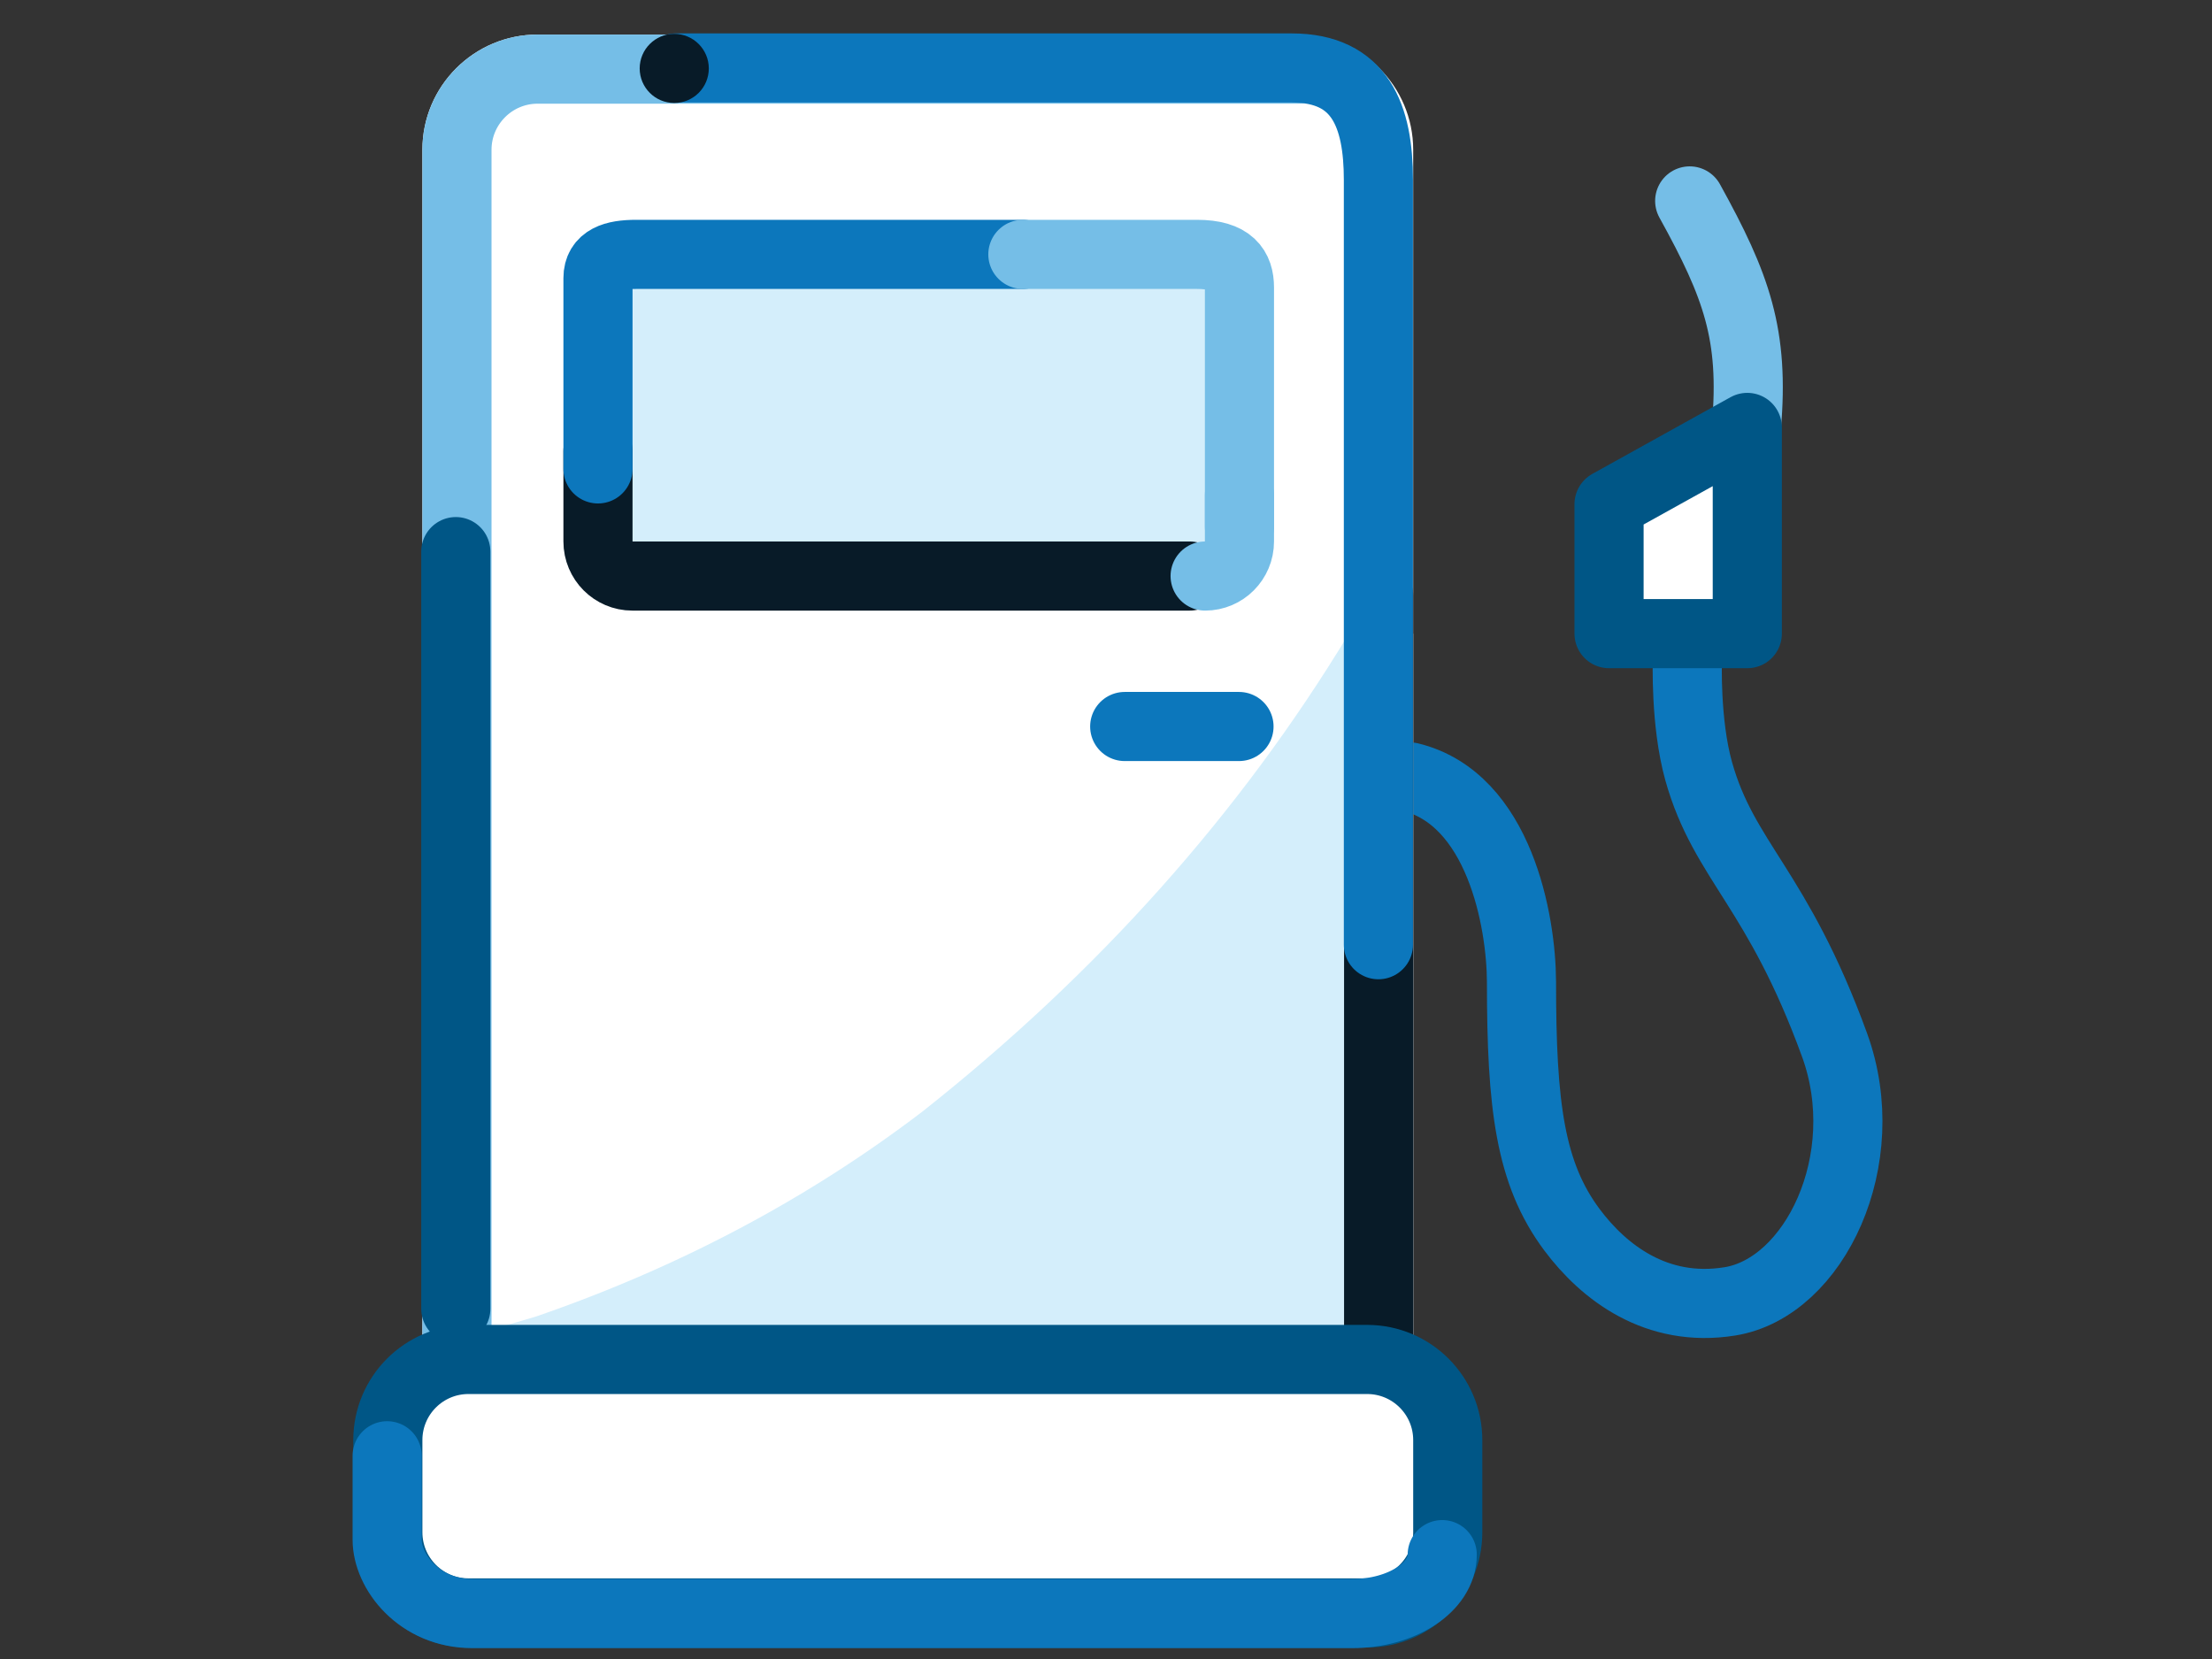 <svg width="96" height="72" viewBox="0 0 96 72" fill="none" xmlns="http://www.w3.org/2000/svg">
<rect x="0" y="0" width="96" height="72" fill="#333333" stroke="none"/>
<path d="M18.332 6.5C18.332 3.74 20.572 1.5 23.332 1.5H56.332C59.092 1.5 61.332 3.74 61.332 6.5V60.5H18.332V6.5Z" fill="white"/>
<path d="M61.192 33.72C65.072 34.66 66.022 39.98 66.032 42.61C66.032 48 66.402 50.93 68.222 53.37C69.602 55.22 71.892 56.99 75.072 56.48C78.752 55.89 81.422 50.32 79.622 45.36C77.142 38.54 74.822 37.39 73.722 33.47C73.132 31.36 73.232 28.64 73.232 28.64" stroke="#0C77BC" stroke-width="3" stroke-linecap="round" stroke-linejoin="round"/>
<path fill-rule="evenodd" clip-rule="evenodd" d="M40.022 48.25C35.062 52.03 29.482 54.99 23.282 57.13C21.642 57.63 19.992 58.05 18.332 58.38C20.802 58.34 23.262 58.38 25.692 58.49C37.572 58.52 49.452 58.49 61.332 58.38C61.332 48.1 61.332 37.8 61.332 27.5H58.542C53.802 35.33 47.622 42.24 40.022 48.25Z" fill="#D4EEFB"/>
<path d="M59.832 25.85V59" stroke="#081B28" stroke-width="3" stroke-linecap="round" stroke-linejoin="round"/>
<path d="M19.832 59V6.5C19.832 4.57 21.402 3 23.332 3H56.332" stroke="#75BEE7" stroke-width="3" stroke-linecap="round" stroke-linejoin="round"/>
<path d="M52.602 10.59H27.602C26.774 10.59 26.102 11.262 26.102 12.09V23.09C26.102 23.919 26.774 24.59 27.602 24.59H52.602C53.431 24.59 54.102 23.919 54.102 23.09V12.09C54.102 11.262 53.431 10.59 52.602 10.59Z" fill="#D4EEFB"/>
<path d="M51.632 25H27.442C26.622 25 25.952 24.33 25.952 23.5V19.58" stroke="#081B28" stroke-width="3" stroke-linecap="round" stroke-linejoin="round"/>
<path d="M53.792 21.49V23.5C53.792 24.33 53.122 25 52.302 25" stroke="#75BEE7" stroke-width="3" stroke-linecap="round" stroke-linejoin="round"/>
<path d="M19.782 23.94V56.8V23.94Z" fill="white"/>
<path d="M19.782 23.94V56.8" stroke="#005686" stroke-width="3" stroke-linecap="round" stroke-linejoin="round"/>
<path d="M75.792 18.54C76.142 14.53 75.372 12.41 73.332 8.72" stroke="#75BEE7" stroke-width="3" stroke-linecap="round" stroke-linejoin="round"/>
<path d="M29.332 2.95H56.062C59.042 2.95 59.822 5.04 59.822 7.81V41" stroke="#0C77BC" stroke-width="3" stroke-linecap="round" stroke-linejoin="round"/>
<path d="M69.832 27.5V21.88L75.832 18.55V27.5H69.832Z" fill="white" stroke="#005686" stroke-width="3" stroke-linecap="round" stroke-linejoin="round"/>
<path d="M59.332 59H20.332C18.399 59 16.832 60.567 16.832 62.5V66.5C16.832 68.433 18.399 70 20.332 70H59.332C61.265 70 62.832 68.433 62.832 66.5V62.5C62.832 60.567 61.265 59 59.332 59Z" fill="white" stroke="#005686" stroke-width="3" stroke-linecap="round" stroke-linejoin="round"/>
<path d="M62.592 67.47C62.592 68.89 60.832 70.03 58.662 70.03H20.522C18.172 70.03 16.802 68.19 16.802 66.82V63.18" stroke="#0C77BC" stroke-width="3" stroke-linecap="round" stroke-linejoin="round"/>
<path d="M25.952 20.35V12.07C25.952 11.25 26.662 11.04 27.602 11.04C31.522 11.04 43.302 11.04 44.392 11.04" stroke="#0C77BC" stroke-width="3" stroke-linecap="round" stroke-linejoin="round"/>
<path d="M44.392 11.04H51.952C53.412 11.04 53.792 11.66 53.792 12.48V22.86" stroke="#75BEE7" stroke-width="3" stroke-linecap="round" stroke-linejoin="round"/>
<path d="M48.812 31.53H53.772" stroke="#0C77BC" stroke-width="3" stroke-linecap="round" stroke-linejoin="round"/>
<path d="M29.262 4.47C30.09 4.47 30.762 3.799 30.762 2.97C30.762 2.142 30.09 1.47 29.262 1.47C28.434 1.47 27.762 2.142 27.762 2.97C27.762 3.799 28.434 4.47 29.262 4.47Z" fill="#081B28"/>
</svg>
